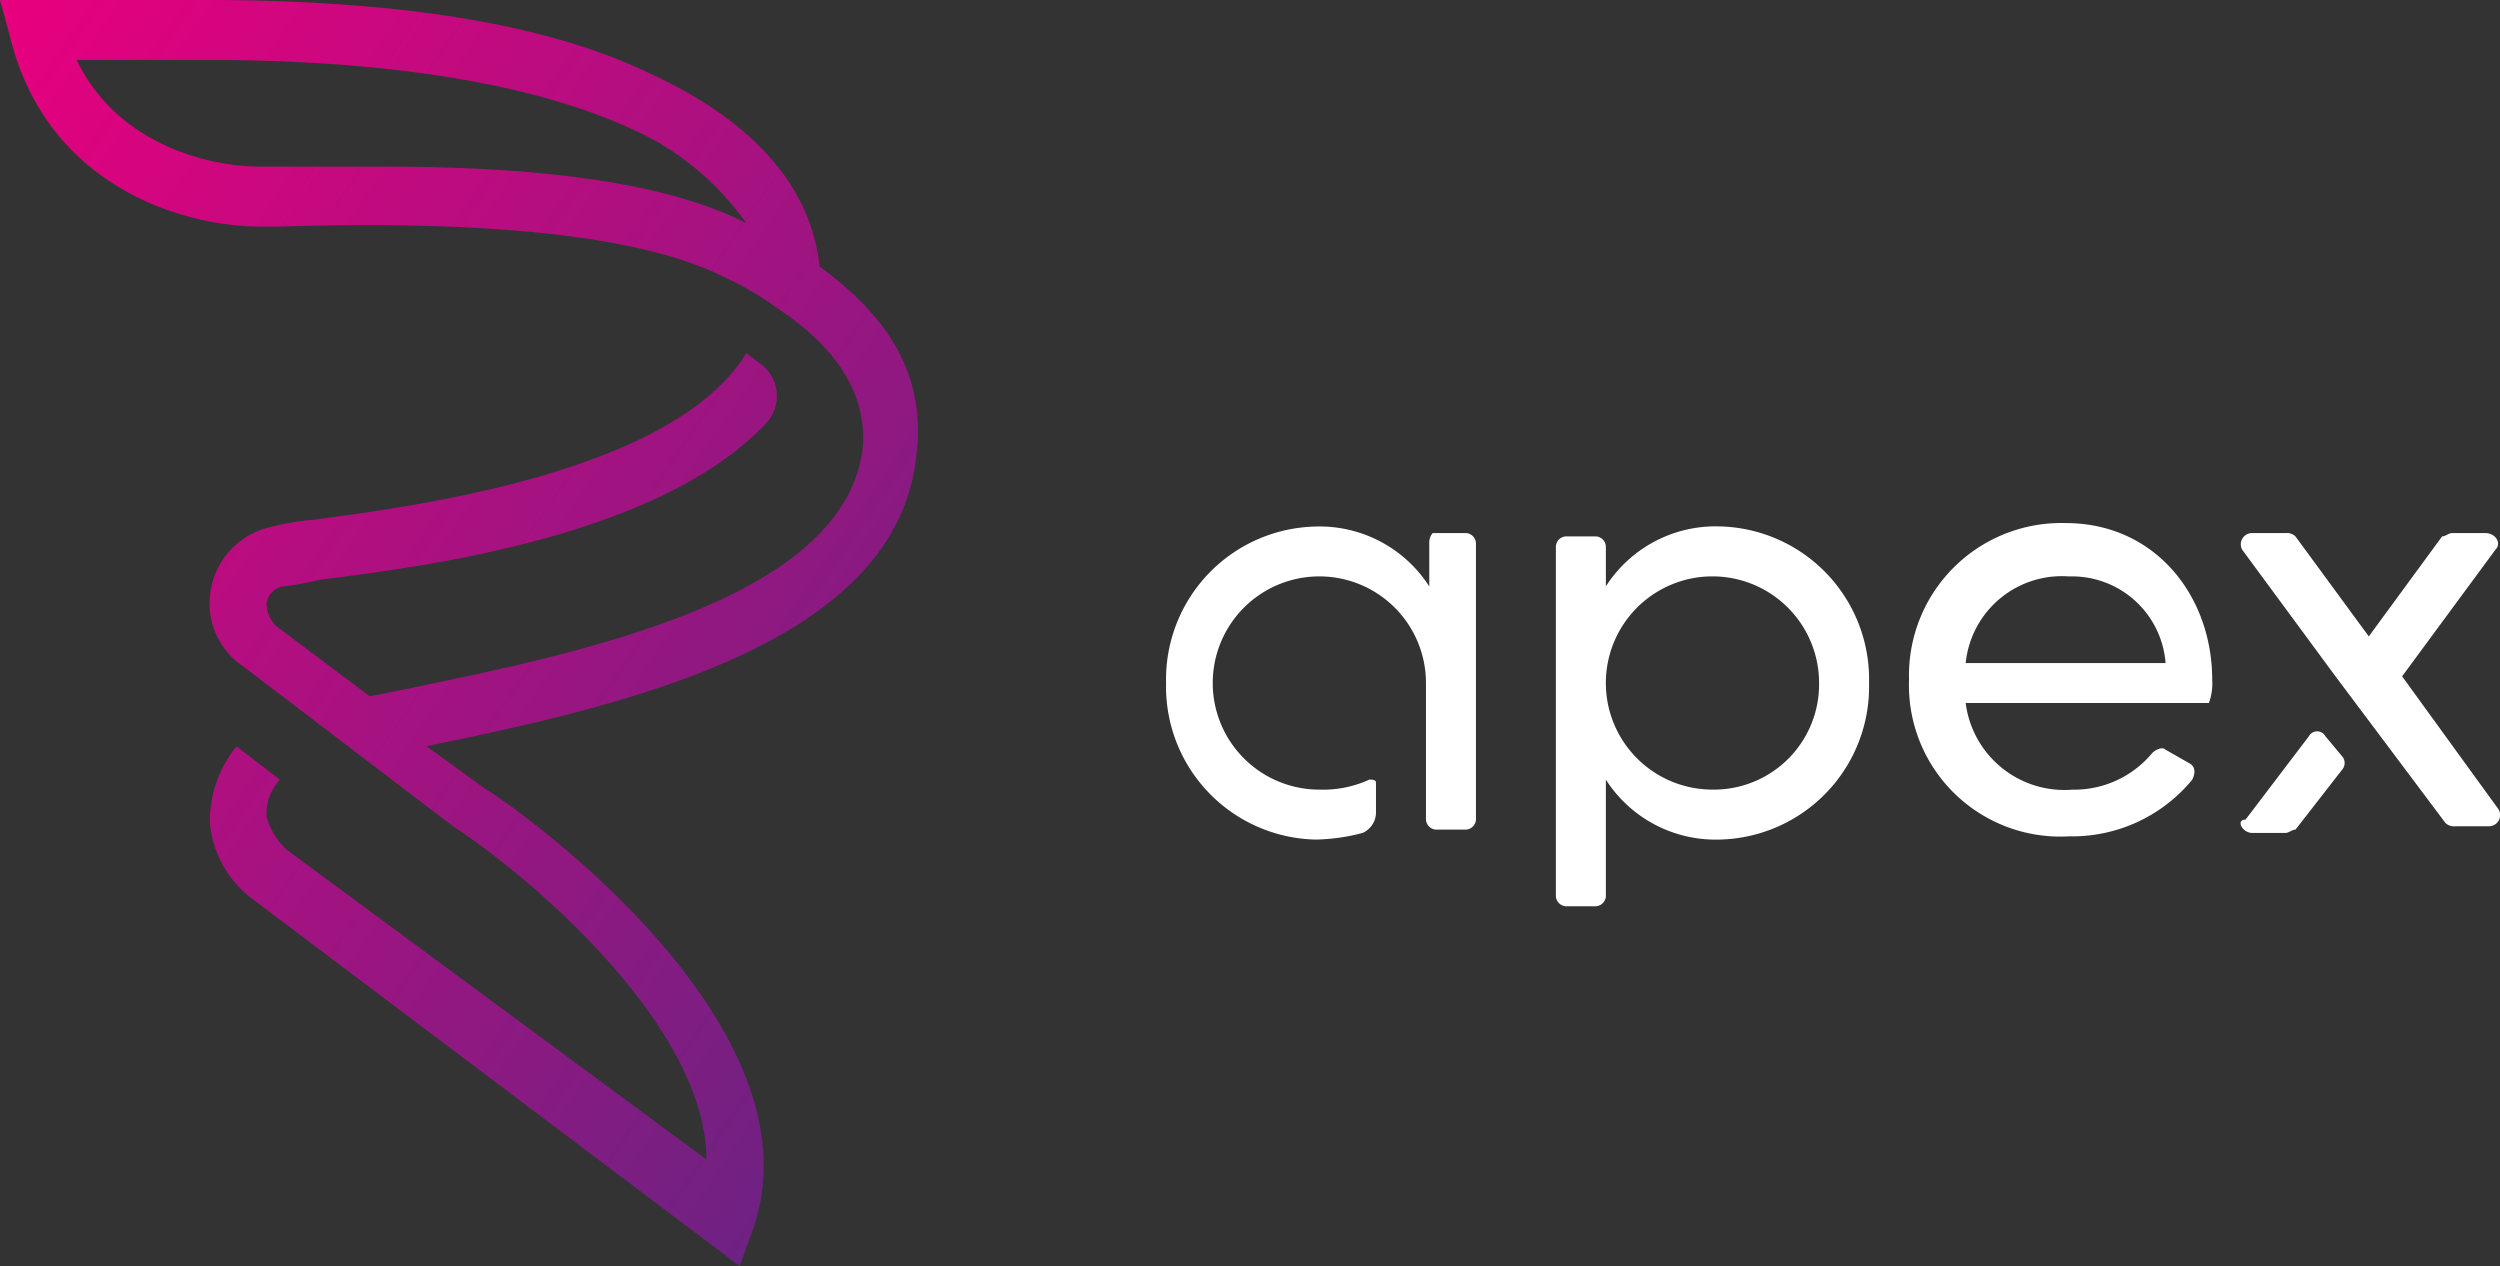 <svg id="Group_162" data-name="Group 162" xmlns="http://www.w3.org/2000/svg" xmlns:xlink="http://www.w3.org/1999/xlink" width="120.972" height="61.262" viewBox="0 0 120.972 61.262">
  <rect x="0" y="0" width="120.972" height="61.262" fill="#333333" stroke="none"/>
  <defs>
    <linearGradient id="linear-gradient" x1="0.072" y1="-0.04" x2="1.036" y2="0.87" gradientUnits="objectBoundingBox">
      <stop offset="0" stop-color="#e6007e"/>
      <stop offset="1" stop-color="#662483"/>
    </linearGradient>
  </defs>
  <path id="Path_85" data-name="Path 85" d="M39.659,12.9h0c-.322-3.063-2.257-6.61-8.222-9.35C26.439,1.129,19.185,0,10,0H0L.484,1.773c1.773,7.255,8.383,9.189,12.091,9.189h.967c10.318-.322,17.572.484,21.442,2.418a15.309,15.309,0,0,1,2.741,1.612c2.9,1.935,4.192,4.192,4.03,6.61-.806,7.416-13.7,10-22.248,11.769l-1.612.322-4.514-3.386A1.513,1.513,0,0,1,12.9,29.18a.965.965,0,0,1,.806-.806,14.372,14.372,0,0,0,1.773-.322c5.159-.645,16.444-2.1,21.6-7.577a1.93,1.93,0,0,0-.322-2.9l-.645-.484h0c-3.547,5.8-16.122,7.416-20.958,8.061a11.4,11.4,0,0,0-1.935.322,3.774,3.774,0,0,0-3.063,3.386,3.671,3.671,0,0,0,1.612,3.386l10.157,7.738C25.633,42.4,34.178,49.654,34.178,56.1h0L13.864,41.11A3.345,3.345,0,0,1,12.9,39.5a2.424,2.424,0,0,1,.645-1.773h0l-2.1-1.612h0a5.748,5.748,0,0,0-1.29,3.708,5.181,5.181,0,0,0,2.1,3.708L35.79,61.262l.645-1.773c3.547-10.157-12.252-20.958-12.9-21.28l-2.9-2.1c9.35-1.935,22.731-4.836,23.7-14.026C44.818,18.379,43.206,15.477,39.659,12.9ZM18.379,8.061h-5.8C10,8.061,5.643,6.932,3.708,2.9H10C18.7,2.9,25.633,4.03,30.308,6.126a13.481,13.481,0,0,1,5.8,4.675C31.437,8.383,23.7,8.061,18.379,8.061Z" fill="url(#linear-gradient)"/>
  <g id="Group_161" data-name="Group 161" transform="translate(56.425 25.311)">
    <path id="Path_86" data-name="Path 86" d="M61.854,23.377A7.4,7.4,0,0,1,54.6,30.954a6.307,6.307,0,0,1-5.481-2.9v5.643a.515.515,0,0,1-.484.484H47.184a.515.515,0,0,1-.484-.484V16.767a.515.515,0,0,1,.484-.484h1.451a.515.515,0,0,1,.484.484V18.7A6.307,6.307,0,0,1,54.6,15.8,7.4,7.4,0,0,1,61.854,23.377Zm-2.418,0a5.159,5.159,0,1,0-5.159,5.159A5.093,5.093,0,0,0,59.436,23.377Z" transform="translate(-27.838 -15.639)" fill="#fff"/>
    <path id="Path_87" data-name="Path 87" d="M65.2,28.6a4.919,4.919,0,0,0,3.869-1.773c.161-.161.484-.322.645-.161l1.129.645c.322.161.322.484.161.806a7.525,7.525,0,0,1-5.965,2.741A7.322,7.322,0,0,1,57.3,23.277,7.371,7.371,0,0,1,64.877,15.7c4.353,0,7.093,3.547,7.093,7.577a2.744,2.744,0,0,1-.161,1.129H60.041A4.814,4.814,0,0,0,65.2,28.6Zm-5.159-6.126h9.673a4.541,4.541,0,0,0-4.675-4.192A4.678,4.678,0,0,0,60.041,22.471Z" transform="translate(-21.349 -15.7)" fill="#fff"/>
    <g id="Group_159" data-name="Group 159" transform="translate(51.994 0.484)">
      <path id="Path_88" data-name="Path 88" d="M67.813,26.867h1.612c.161,0,.322-.161.484-.161l2.257-2.9a.49.49,0,0,0,0-.645l-.806-.967a.457.457,0,0,0-.806,0l-3.063,4.03C67.007,26.222,67.33,26.867,67.813,26.867Z" transform="translate(-67.252 -12.358)" fill="#fff"/>
      <path id="Path_89" data-name="Path 89" d="M75.061,22.932l4.514-6.126c.322-.322,0-.806-.484-.806H77.48c-.161,0-.322.161-.484.161L73.449,21,69.9,16.161A.592.592,0,0,0,69.419,16H67.807a.544.544,0,0,0-.484.806l4.514,6.126,1.451,1.935,3.869,5.159a.592.592,0,0,0,.484.161h1.612a.544.544,0,0,0,.484-.806Z" transform="translate(-67.245 -16)" fill="#fff"/>
    </g>
    <g id="Group_160" data-name="Group 160" transform="translate(0 0.161)">
      <path id="Path_90" data-name="Path 90" d="M47.736,16.606v2.1a6.307,6.307,0,0,0-5.481-2.9A7.4,7.4,0,0,0,35,23.377a7.4,7.4,0,0,0,7.255,7.577,9.515,9.515,0,0,0,2.257-.322,1.089,1.089,0,0,0,.645-.967V28.214c0-.161-.161-.161-.322-.161a5.384,5.384,0,0,1-2.418.484,5.159,5.159,0,1,1,5.159-5.159v6.61a.515.515,0,0,0,.484.484h1.451a.515.515,0,0,0,.484-.484V16.606a.515.515,0,0,0-.484-.484H47.9A.706.706,0,0,0,47.736,16.606Z" transform="translate(-35 -15.8)" fill="#fff"/>
    </g>
  </g>
</svg>
